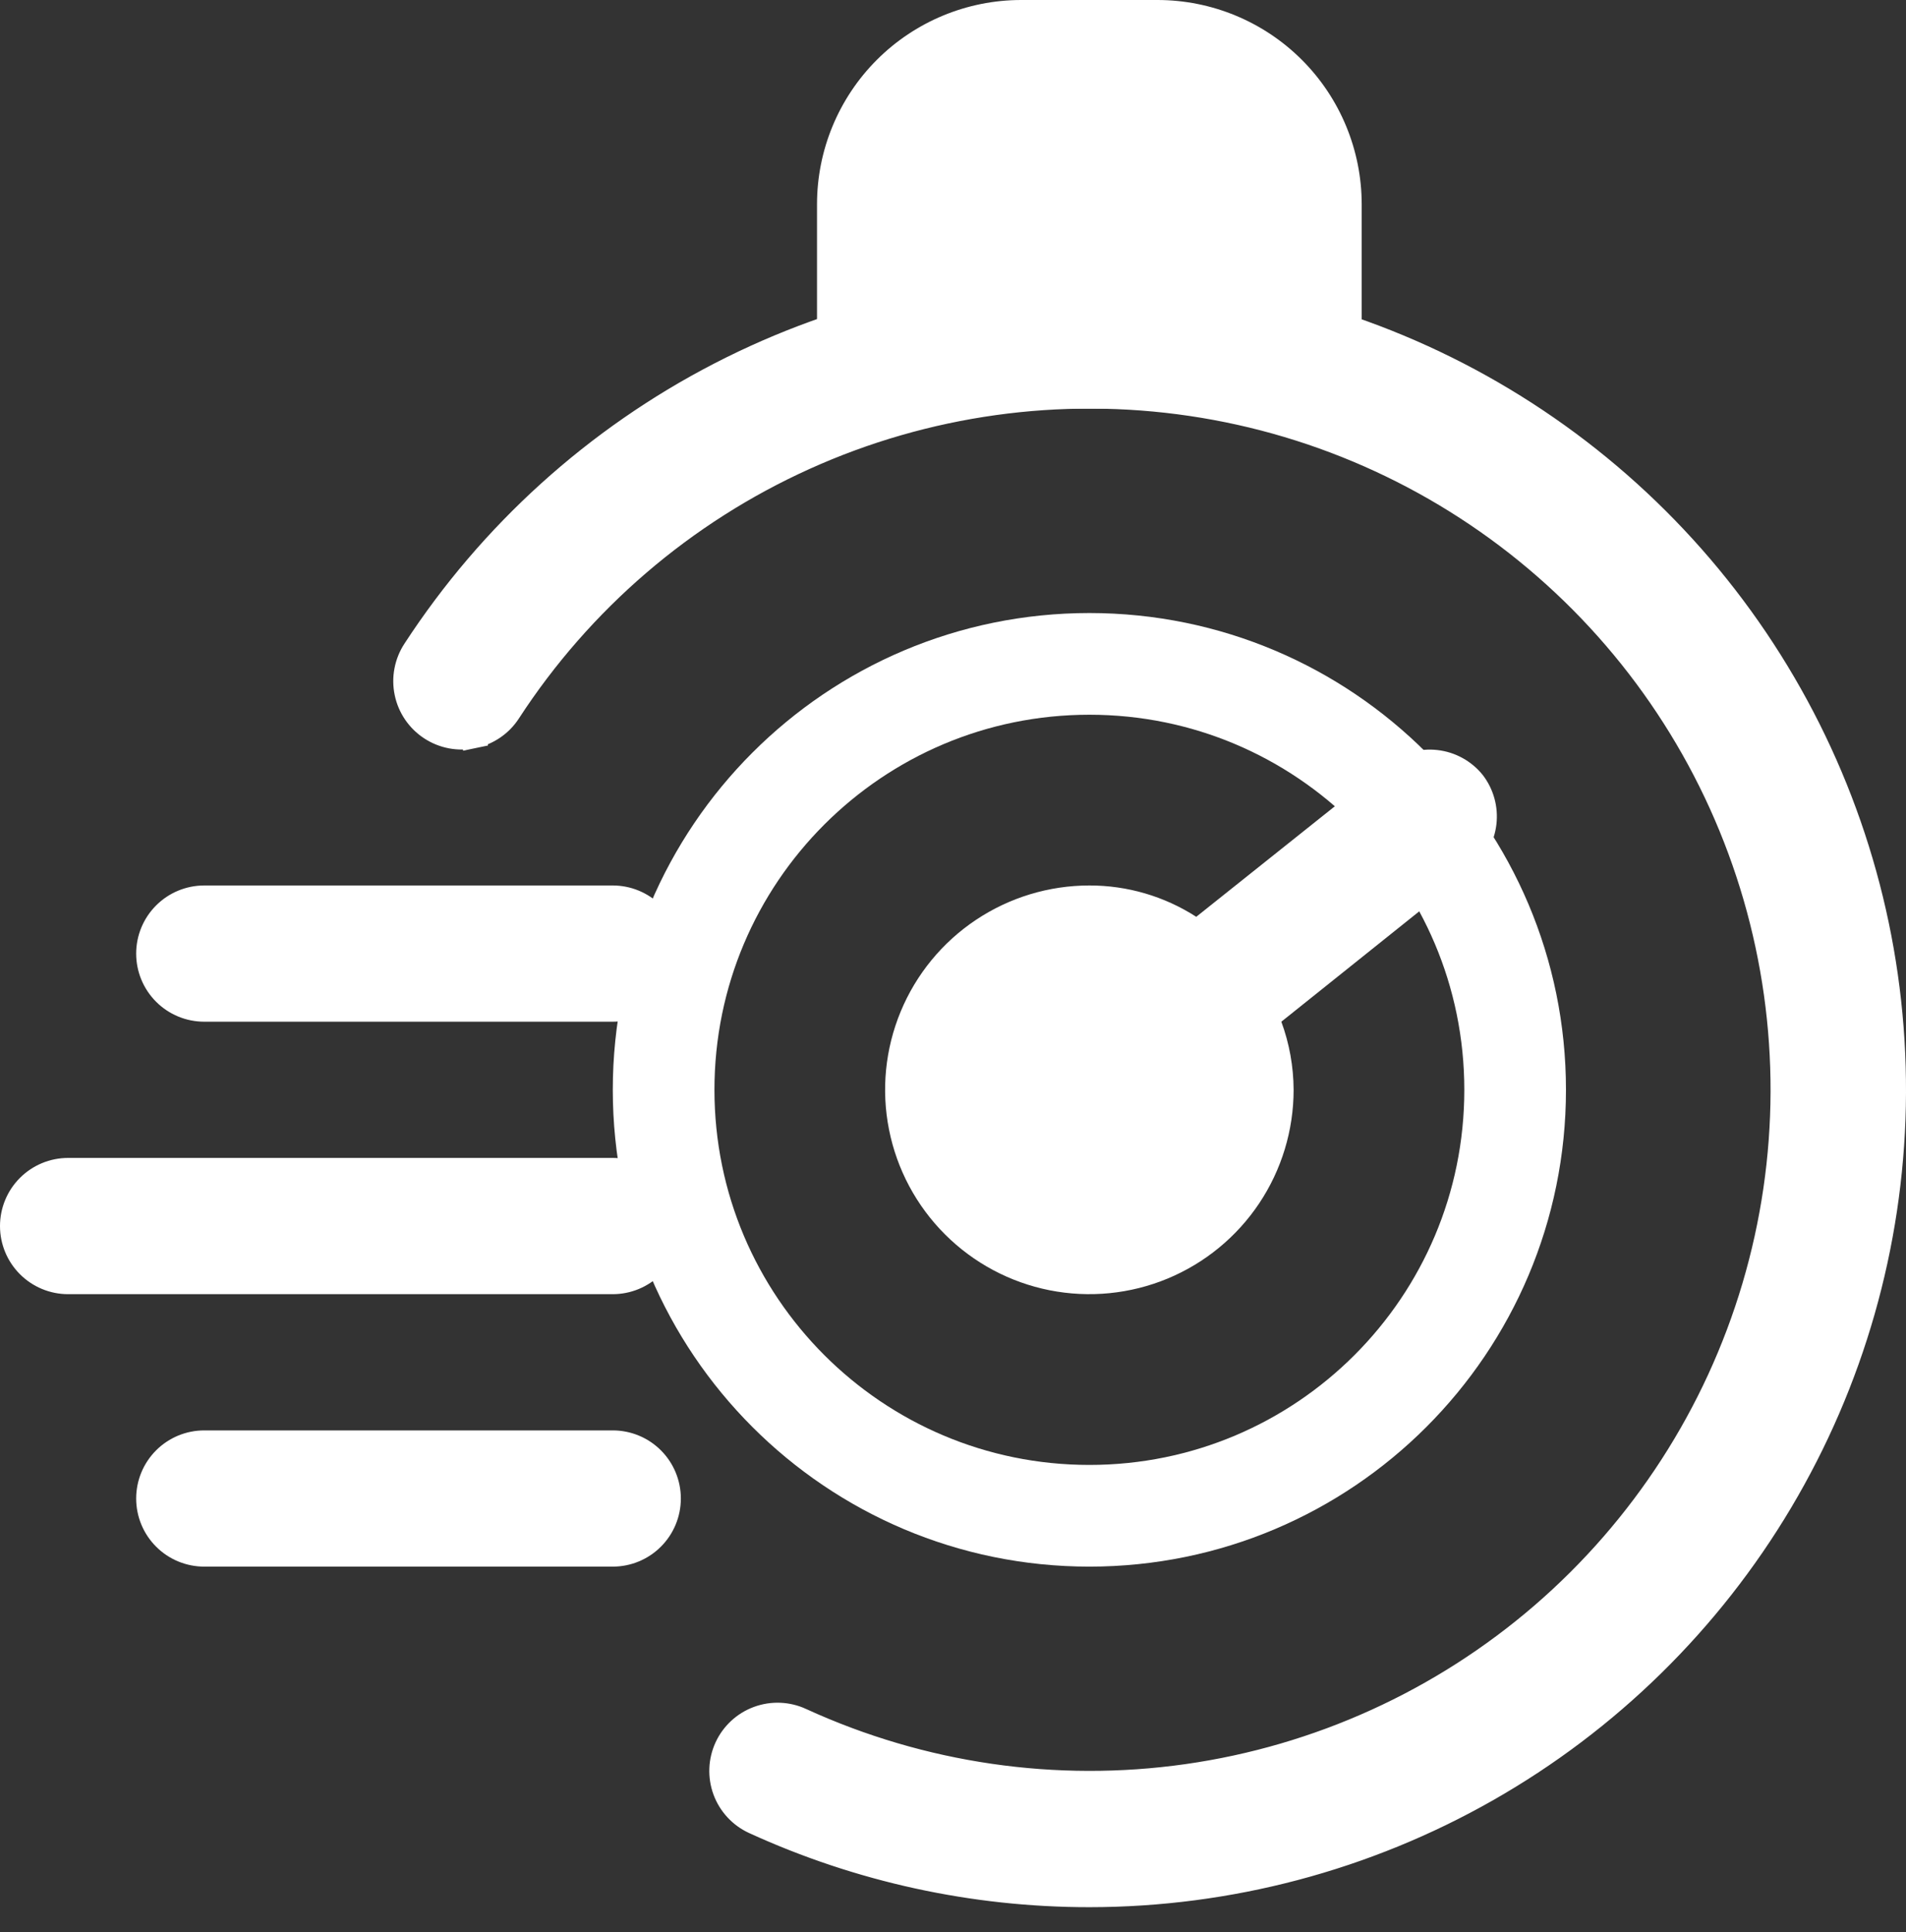 <svg width="75" height="76" viewBox="0 0 75 76" fill="none" xmlns="http://www.w3.org/2000/svg">
<rect x="0" y="0" width="75" height="76" fill="#333333" stroke="none"/>
<path d="M59.62 42.865C59.62 52.118 52.12 59.619 42.867 59.619C33.614 59.619 26.113 52.118 26.113 42.865C26.113 33.613 33.614 26.112 42.867 26.112C52.12 26.112 59.62 33.613 59.62 42.865Z" stroke="white" stroke-width="4"/>
<path d="M31.511 67.672L31.512 67.673C36.265 69.85 41.542 70.617 46.718 69.882C51.893 69.147 56.748 66.94 60.706 63.526C64.664 60.111 67.558 55.632 69.044 50.62C70.531 45.608 70.546 40.275 69.089 35.255C67.632 30.235 64.764 25.739 60.825 22.302C56.887 18.864 52.045 16.63 46.874 15.865C41.703 15.1 36.421 15.836 31.656 17.986C26.891 20.136 22.844 23.608 19.996 27.991C19.839 28.232 19.636 28.439 19.398 28.6C19.16 28.762 18.893 28.876 18.612 28.935L18.714 29.424L18.612 28.935C18.33 28.994 18.04 28.996 17.757 28.943C17.475 28.889 17.206 28.781 16.965 28.623C16.724 28.466 16.517 28.262 16.355 28.025C16.193 27.787 16.079 27.52 16.021 27.238C15.962 26.957 15.959 26.666 16.013 26.384C16.066 26.101 16.175 25.832 16.332 25.591L16.333 25.59C19.326 20.996 23.461 17.259 28.332 14.743C33.204 12.228 38.646 11.022 44.124 11.242C49.603 11.463 54.93 13.102 59.584 16.001C64.238 18.9 68.059 22.958 70.673 27.778C73.287 32.597 74.603 38.013 74.494 43.495C74.385 48.977 72.854 54.336 70.05 59.048C67.247 63.76 63.268 67.663 58.502 70.374C53.736 73.085 48.348 74.512 42.866 74.514C38.315 74.516 33.817 73.535 29.679 71.64C29.153 71.397 28.745 70.955 28.545 70.412C28.345 69.868 28.369 69.267 28.611 68.741C28.854 68.214 29.296 67.806 29.84 67.606C30.384 67.406 30.985 67.43 31.511 67.672Z" fill="white" stroke="white"/>
<path d="M45.544 0H40.186C38.055 0 36.01 0.847 34.503 2.354C32.996 3.861 32.149 5.906 32.149 8.037V13.395C32.149 14.106 32.431 14.787 32.934 15.29C33.436 15.792 34.117 16.075 34.828 16.075H50.903C51.613 16.075 52.295 15.792 52.797 15.29C53.299 14.787 53.582 14.106 53.582 13.395V8.037C53.582 5.906 52.735 3.861 51.228 2.354C49.72 0.847 47.676 0 45.544 0ZM58.35 30.488C57.908 29.936 57.266 29.581 56.563 29.501C55.861 29.421 55.155 29.621 54.6 30.059L47.072 36.06C45.817 35.253 44.357 34.825 42.865 34.828C41.276 34.828 39.722 35.3 38.4 36.183C37.078 37.066 36.048 38.321 35.44 39.79C34.832 41.258 34.672 42.874 34.983 44.433C35.293 45.992 36.058 47.425 37.182 48.548C38.306 49.673 39.738 50.438 41.297 50.748C42.856 51.058 44.472 50.899 45.941 50.291C47.41 49.682 48.665 48.652 49.548 47.331C50.431 46.009 50.903 44.455 50.903 42.865C50.899 41.951 50.736 41.044 50.42 40.186L57.922 34.185C58.458 33.745 58.803 33.113 58.883 32.423C58.963 31.733 58.772 31.04 58.35 30.488ZM24.112 34.828H8.037C7.327 34.828 6.645 35.11 6.143 35.613C5.64 36.115 5.358 36.797 5.358 37.507C5.358 38.218 5.64 38.899 6.143 39.402C6.645 39.904 7.327 40.186 8.037 40.186H24.112C24.822 40.186 25.504 39.904 26.006 39.402C26.509 38.899 26.791 38.218 26.791 37.507C26.791 36.797 26.509 36.115 26.006 35.613C25.504 35.11 24.822 34.828 24.112 34.828ZM24.112 45.544H2.679C1.969 45.544 1.287 45.827 0.785 46.329C0.282 46.831 0 47.513 0 48.224C0 48.934 0.282 49.615 0.785 50.118C1.287 50.62 1.969 50.903 2.679 50.903H24.112C24.822 50.903 25.504 50.62 26.006 50.118C26.509 49.615 26.791 48.934 26.791 48.224C26.791 47.513 26.509 46.831 26.006 46.329C25.504 45.827 24.822 45.544 24.112 45.544ZM24.112 56.261H8.037C7.327 56.261 6.645 56.543 6.143 57.045C5.64 57.548 5.358 58.229 5.358 58.94C5.358 59.65 5.64 60.332 6.143 60.834C6.645 61.337 7.327 61.619 8.037 61.619H24.112C24.822 61.619 25.504 61.337 26.006 60.834C26.509 60.332 26.791 59.65 26.791 58.94C26.791 58.229 26.509 57.548 26.006 57.045C25.504 56.543 24.822 56.261 24.112 56.261Z" fill="white"/>
</svg>
